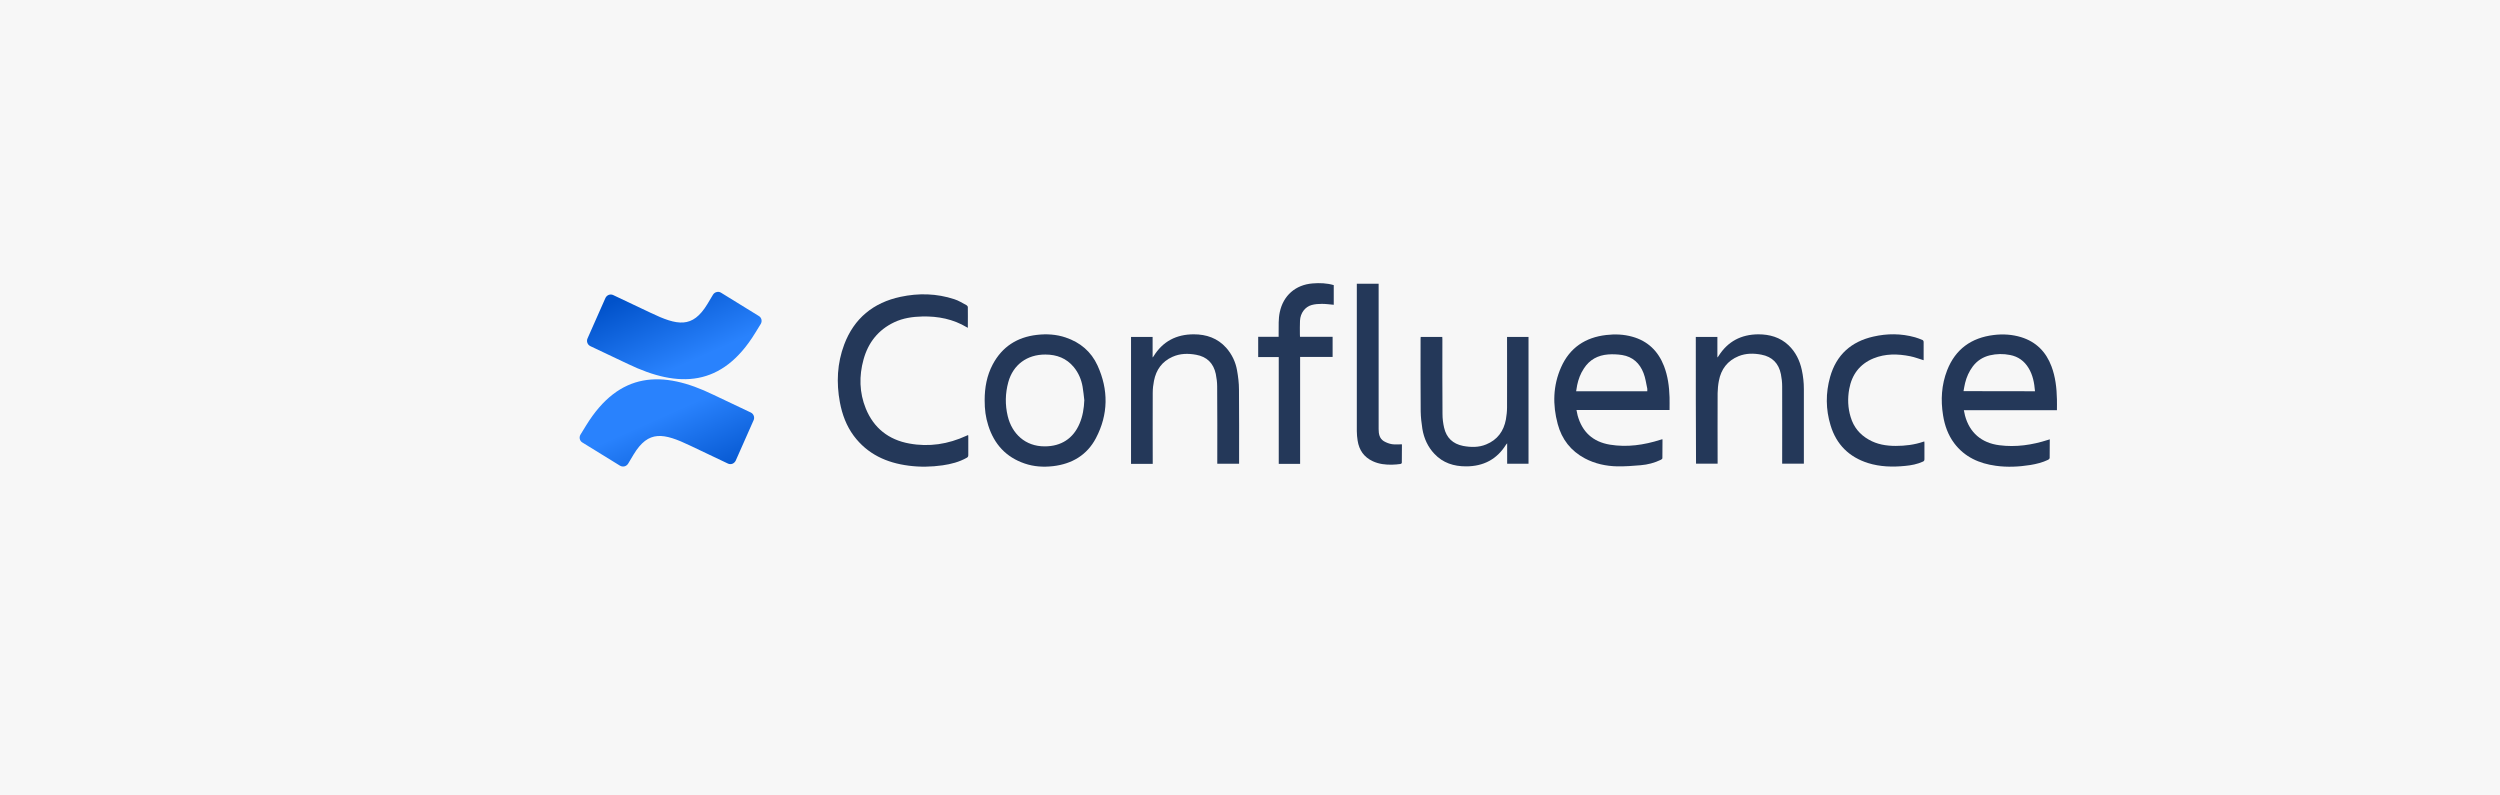 <?xml version="1.0" encoding="utf-8"?>
<!-- Generator: Adobe Illustrator 27.9.0, SVG Export Plug-In . SVG Version: 6.00 Build 0)  -->
<svg version="1.1" xmlns="http://www.w3.org/2000/svg" xmlns:xlink="http://www.w3.org/1999/xlink" x="0px" y="0px"
	 viewBox="0 0 220 70" enable-background="new 0 0 220 70" xml:space="preserve">
<g id="back">
	<rect x="-723" y="-444.19" fill="#FFFFFF" width="1206" height="1911.06"/>
</g>
<g id="box">
	
		<rect x="75" y="-75.01" transform="matrix(-1.836970e-16 1 -1 -1.836970e-16 144.988 -75.012)" fill="#F7F7F7" width="70" height="220"/>
</g>
<g id="logo">
	<g>
		<g>
			<g>
				<path fill="#243859" d="M146.92,36.08c-2.74,0-5.45,0-8.19,0c0.04,0.17,0.06,0.33,0.1,0.48c0.4,1.45,1.34,2.32,2.84,2.57
					c1.52,0.25,3,0.03,4.45-0.43c0.04-0.01,0.09-0.03,0.13-0.04c0.01,0,0.02,0,0.05,0c0,0.55,0,1.1-0.01,1.66
					c0,0.05-0.07,0.11-0.13,0.14c-0.56,0.27-1.16,0.43-1.78,0.48c-0.68,0.06-1.37,0.11-2.06,0.1c-0.99-0.02-1.96-0.23-2.85-0.7
					c-1.24-0.66-2.03-1.68-2.39-3.02c-0.46-1.7-0.42-3.39,0.3-5.01c0.76-1.71,2.13-2.62,3.97-2.83c0.77-0.09,1.54-0.06,2.29,0.15
					c1.37,0.38,2.28,1.27,2.79,2.58c0.34,0.88,0.46,1.8,0.49,2.74C146.93,35.31,146.92,35.68,146.92,36.08z M138.7,34.43
					c2.1,0,4.18,0,6.26,0c0-0.09,0.01-0.16,0-0.23c-0.1-0.46-0.16-0.94-0.33-1.37c-0.33-0.86-0.95-1.44-1.89-1.59
					c-0.4-0.06-0.82-0.08-1.22-0.05c-0.91,0.07-1.64,0.46-2.14,1.24c-0.3,0.45-0.48,0.94-0.59,1.46
					C138.76,34.06,138.74,34.24,138.7,34.43z"/>
				<path fill="#243859" d="M180.38,38.67c0,0.54,0,1.09-0.01,1.63c0,0.05-0.07,0.13-0.13,0.16c-0.5,0.24-1.03,0.37-1.57,0.46
					c-1.01,0.16-2.02,0.21-3.03,0.07c-1.47-0.2-2.76-0.77-3.68-2c-0.54-0.73-0.83-1.56-0.97-2.44c-0.22-1.35-0.14-2.69,0.36-3.97
					c0.73-1.86,2.13-2.86,4.1-3.1c0.81-0.1,1.62-0.05,2.41,0.19c1.32,0.41,2.19,1.29,2.67,2.57c0.35,0.93,0.46,1.91,0.48,2.9
					c0.01,0.31,0,0.63,0,0.96c-2.74,0-5.45,0-8.19,0c0.03,0.17,0.06,0.32,0.1,0.47c0.4,1.5,1.45,2.41,3.02,2.61
					c1.46,0.19,2.88-0.02,4.28-0.47c0.04-0.01,0.09-0.03,0.13-0.04C180.35,38.65,180.35,38.66,180.38,38.67z M179.08,34.43
					c-0.06-0.74-0.19-1.43-0.57-2.05c-0.38-0.62-0.91-1-1.62-1.14c-0.6-0.12-1.19-0.11-1.79,0.03c-0.61,0.15-1.11,0.47-1.49,0.97
					c-0.33,0.44-0.55,0.93-0.68,1.46c-0.06,0.23-0.09,0.47-0.14,0.72C174.9,34.43,176.97,34.43,179.08,34.43z"/>
				<path fill="#243859" d="M85.17,28.84c-0.04-0.02-0.06-0.03-0.09-0.04c-1.2-0.72-2.52-0.98-3.91-0.95
					c-0.86,0.02-1.7,0.14-2.48,0.51c-1.41,0.67-2.29,1.79-2.7,3.28c-0.4,1.45-0.37,2.91,0.2,4.31c0.7,1.72,2.01,2.75,3.83,3.08
					c1.74,0.32,3.41,0.06,5.02-0.68c0.04-0.02,0.07-0.04,0.11-0.05c0.01,0,0.02,0,0.05-0.01c0,0.04,0.01,0.09,0.01,0.13
					c0,0.54,0,1.09,0,1.63c0,0.12-0.04,0.18-0.13,0.23c-0.67,0.38-1.39,0.56-2.14,0.67c-0.99,0.14-1.98,0.16-2.97,0.03
					c-1.95-0.25-3.63-1.01-4.84-2.63c-0.65-0.88-1.02-1.88-1.22-2.95c-0.32-1.73-0.24-3.43,0.38-5.08c0.87-2.31,2.57-3.69,4.96-4.2
					c1.59-0.34,3.18-0.3,4.73,0.21c0.38,0.12,0.72,0.34,1.08,0.53c0.05,0.03,0.11,0.11,0.11,0.17c0.01,0.57,0,1.14,0,1.71
					C85.19,28.77,85.18,28.8,85.17,28.84z"/>
				<path fill="#243859" d="M86.65,35.21c0-1.1,0.19-2.16,0.71-3.14c0.83-1.56,2.15-2.4,3.88-2.6c0.86-0.1,1.72-0.05,2.54,0.23
					c1.28,0.43,2.24,1.24,2.8,2.46c0.98,2.14,0.96,4.31-0.14,6.4c-0.78,1.48-2.09,2.26-3.75,2.46c-0.86,0.1-1.7,0.05-2.52-0.23
					c-1.64-0.56-2.68-1.7-3.2-3.34C86.73,36.69,86.65,36.05,86.65,35.21z M95.42,35.22c-0.05-0.39-0.08-0.79-0.15-1.18
					c-0.11-0.64-0.36-1.23-0.78-1.74c-0.64-0.77-1.49-1.1-2.49-1.1c-1.62-0.01-2.85,0.9-3.27,2.43c-0.27,0.99-0.29,1.99-0.05,2.99
					c0.37,1.54,1.54,2.67,3.26,2.66c1.43,0,2.5-0.68,3.06-2C95.28,36.63,95.39,35.93,95.42,35.22z"/>
				<path fill="#243859" d="M149.23,29.65c0.63,0,1.25,0,1.9,0c0,0.59,0,1.17,0,1.81c0.06-0.07,0.09-0.1,0.11-0.14
					c0.81-1.28,1.99-1.89,3.49-1.9c1,0,1.92,0.26,2.66,0.96c0.63,0.6,0.99,1.35,1.17,2.18c0.12,0.55,0.18,1.11,0.18,1.68
					c0,2.11,0,4.22,0,6.33c0,0.07,0,0.15,0,0.23c-0.64,0-1.26,0-1.91,0c0-0.06,0-0.13,0-0.2c0-2.2,0.01-4.4,0-6.6
					c0-0.36-0.04-0.72-0.11-1.07c-0.19-0.95-0.76-1.54-1.72-1.72c-0.68-0.13-1.35-0.13-2,0.13c-0.98,0.4-1.55,1.15-1.74,2.18
					c-0.07,0.35-0.1,0.72-0.11,1.08c-0.01,2,0,4,0,6c0,0.06,0,0.13,0,0.2c-0.64,0-1.27,0-1.9,0
					C149.23,37.1,149.23,33.38,149.23,29.65z"/>
				<path fill="#243859" d="M101.43,29.65c0,0.59,0,1.18,0,1.81c0.05-0.06,0.06-0.08,0.08-0.1c0.81-1.32,2.01-1.94,3.54-1.94
					c1.12,0,2.1,0.34,2.86,1.19c0.5,0.57,0.82,1.24,0.95,1.98c0.1,0.56,0.17,1.13,0.17,1.7c0.02,2.1,0.01,4.2,0.01,6.3
					c0,0.07,0,0.14,0,0.22c-0.64,0-1.26,0-1.92,0c0-0.07,0-0.13,0-0.2c0-2.2,0.01-4.41-0.01-6.61c0-0.36-0.05-0.73-0.12-1.09
					c-0.2-0.94-0.78-1.52-1.73-1.69c-0.71-0.13-1.41-0.12-2.08,0.18c-0.92,0.41-1.44,1.14-1.63,2.11c-0.07,0.35-0.11,0.7-0.11,1.06
					c-0.01,2.01,0,4.02,0,6.04c0,0.07,0,0.14,0,0.21c-0.64,0-1.27,0-1.91,0c0-3.73,0-7.45,0-11.17
					C100.16,29.65,100.79,29.65,101.43,29.65z"/>
				<path fill="#243859" d="M125.02,29.65c0.65,0,1.27,0,1.9,0c0,0.07,0.01,0.14,0.01,0.21c0,2.19-0.01,4.39,0.01,6.58
					c0,0.4,0.05,0.8,0.14,1.19c0.2,0.89,0.77,1.43,1.67,1.61c0.69,0.13,1.38,0.14,2.03-0.13c0.99-0.4,1.55-1.17,1.74-2.2
					c0.06-0.35,0.1-0.71,0.1-1.06c0.01-2,0-3.99,0-5.99c0-0.06,0-0.13,0-0.21c0.63,0,1.25,0,1.89,0c0,3.72,0,7.43,0,11.16
					c-0.62,0-1.24,0-1.88,0c0-0.58,0-1.17,0-1.8c-0.06,0.06-0.08,0.09-0.1,0.12c-0.81,1.3-2,1.91-3.52,1.91
					c-1.07,0-2.03-0.3-2.78-1.1c-0.58-0.61-0.92-1.36-1.06-2.19c-0.08-0.51-0.14-1.03-0.15-1.55c-0.02-2.11-0.01-4.22-0.01-6.34
					C125.02,29.81,125.02,29.74,125.02,29.65z"/>
				<path fill="#243859" d="M114.4,29.64c0.96,0,1.91,0,2.87,0c0,0.59,0,1.17,0,1.77c-0.94,0-1.89,0-2.86,0c0,3.15,0,6.28,0,9.41
					c-0.64,0-1.25,0-1.88,0c0-3.13,0-6.25,0-9.4c-0.61,0-1.2,0-1.81,0c0-0.6,0-1.18,0-1.78c0.6,0,1.19,0,1.8,0c0-0.13,0-0.25,0-0.36
					c0.01-0.61-0.03-1.21,0.1-1.81c0.31-1.47,1.39-2.41,2.89-2.53c0.63-0.05,1.25-0.03,1.86,0.15c0,0.58,0,1.15,0,1.73
					c-0.35-0.03-0.69-0.08-1.04-0.08c-0.3,0-0.61,0.02-0.9,0.1c-0.59,0.16-1,0.72-1.03,1.38c-0.02,0.4-0.01,0.79-0.01,1.19
					C114.4,29.49,114.4,29.55,114.4,29.64z"/>
				<path fill="#243859" d="M169.28,31.7c-0.4-0.12-0.78-0.27-1.18-0.35c-1.09-0.22-2.19-0.24-3.24,0.19
					c-1.21,0.5-1.9,1.43-2.13,2.7c-0.15,0.83-0.12,1.66,0.13,2.47c0.26,0.87,0.79,1.52,1.58,1.97c0.74,0.43,1.55,0.56,2.39,0.56
					c0.83,0,1.64-0.1,2.43-0.37c0.02-0.01,0.04-0.01,0.08-0.02c0,0.05,0.01,0.09,0.01,0.14c0,0.47,0,0.95,0,1.42
					c0,0.11-0.04,0.17-0.13,0.21c-0.5,0.23-1.03,0.33-1.57,0.38c-1.1,0.11-2.2,0.08-3.26-0.25c-1.67-0.53-2.79-1.63-3.3-3.32
					c-0.43-1.41-0.44-2.84-0.04-4.26c0.55-1.95,1.86-3.11,3.8-3.55c1.22-0.28,2.45-0.28,3.67,0.06c0.22,0.06,0.44,0.15,0.66,0.24
					c0.05,0.02,0.1,0.1,0.1,0.15C169.28,30.61,169.28,31.15,169.28,31.7z"/>
				<path fill="#243859" d="M123.37,39.1c0,0.56,0,1.09-0.01,1.63c0,0.04-0.08,0.1-0.12,0.1c-0.24,0.03-0.48,0.06-0.71,0.06
					c-0.59,0.02-1.18-0.05-1.72-0.3c-0.78-0.36-1.21-0.98-1.34-1.82c-0.04-0.27-0.07-0.54-0.07-0.82c0-4.25,0-8.49,0-12.74
					c0-0.08,0-0.15,0-0.24c0.64,0,1.26,0,1.92,0c0,0.07,0,0.15,0,0.22c0,4.19,0,8.38,0,12.57c0,0.42,0.07,0.82,0.45,1.06
					c0.22,0.13,0.48,0.23,0.73,0.27C122.76,39.13,123.06,39.1,123.37,39.1z"/>
			</g>
		</g>
		<g>
			
				<linearGradient id="SVGID_1_" gradientUnits="userSpaceOnUse" x1="-1074.322" y1="935.484" x2="-1074.363" y2="935.531" gradientTransform="matrix(244.802 0 0 -122.517 263062.781 114655.203)">
				<stop  offset="0.18" style="stop-color:#0152CA"/>
				<stop  offset="1" style="stop-color:#2982FD"/>
			</linearGradient>
			<path fill="url(#SVGID_1_)" d="M51.59,37.42c-0.17,0.27-0.35,0.58-0.51,0.83c-0.14,0.24-0.07,0.55,0.17,0.69l3.31,2.04
				c0.12,0.07,0.26,0.09,0.39,0.06s0.25-0.12,0.32-0.23c0.13-0.22,0.3-0.51,0.49-0.82c1.31-2.16,2.63-1.9,5.01-0.76l3.28,1.56
				c0.12,0.06,0.27,0.07,0.4,0.02c0.13-0.05,0.23-0.15,0.29-0.27l1.58-3.57c0.11-0.25,0-0.55-0.25-0.67
				c-0.69-0.33-2.07-0.98-3.31-1.57C58.29,32.56,54.5,32.7,51.59,37.42z"/>
			
				<linearGradient id="SVGID_00000133501077990607982580000011412499150611866296_" gradientUnits="userSpaceOnUse" x1="-1074.426" y1="934.625" x2="-1074.385" y2="934.578" gradientTransform="matrix(244.965 0 0 -122.678 263248.562 114682.742)">
				<stop  offset="0.18" style="stop-color:#0152CA"/>
				<stop  offset="1" style="stop-color:#2982FD"/>
			</linearGradient>
			<path fill="url(#SVGID_00000133501077990607982580000011412499150611866296_)" d="M66.44,29.33c0.17-0.27,0.35-0.58,0.51-0.83
				c0.14-0.24,0.07-0.55-0.17-0.69l-3.31-2.04c-0.12-0.08-0.26-0.11-0.4-0.07c-0.14,0.03-0.26,0.12-0.33,0.24
				c-0.13,0.22-0.3,0.51-0.49,0.82c-1.31,2.16-2.63,1.9-5.01,0.76l-3.27-1.55c-0.12-0.06-0.27-0.07-0.4-0.02s-0.23,0.15-0.29,0.27
				l-1.58,3.57c-0.11,0.25,0,0.55,0.25,0.67c0.69,0.33,2.07,0.98,3.31,1.57C59.75,34.19,63.54,34.04,66.44,29.33z"/>
		</g>
	</g>
</g>
</svg>
